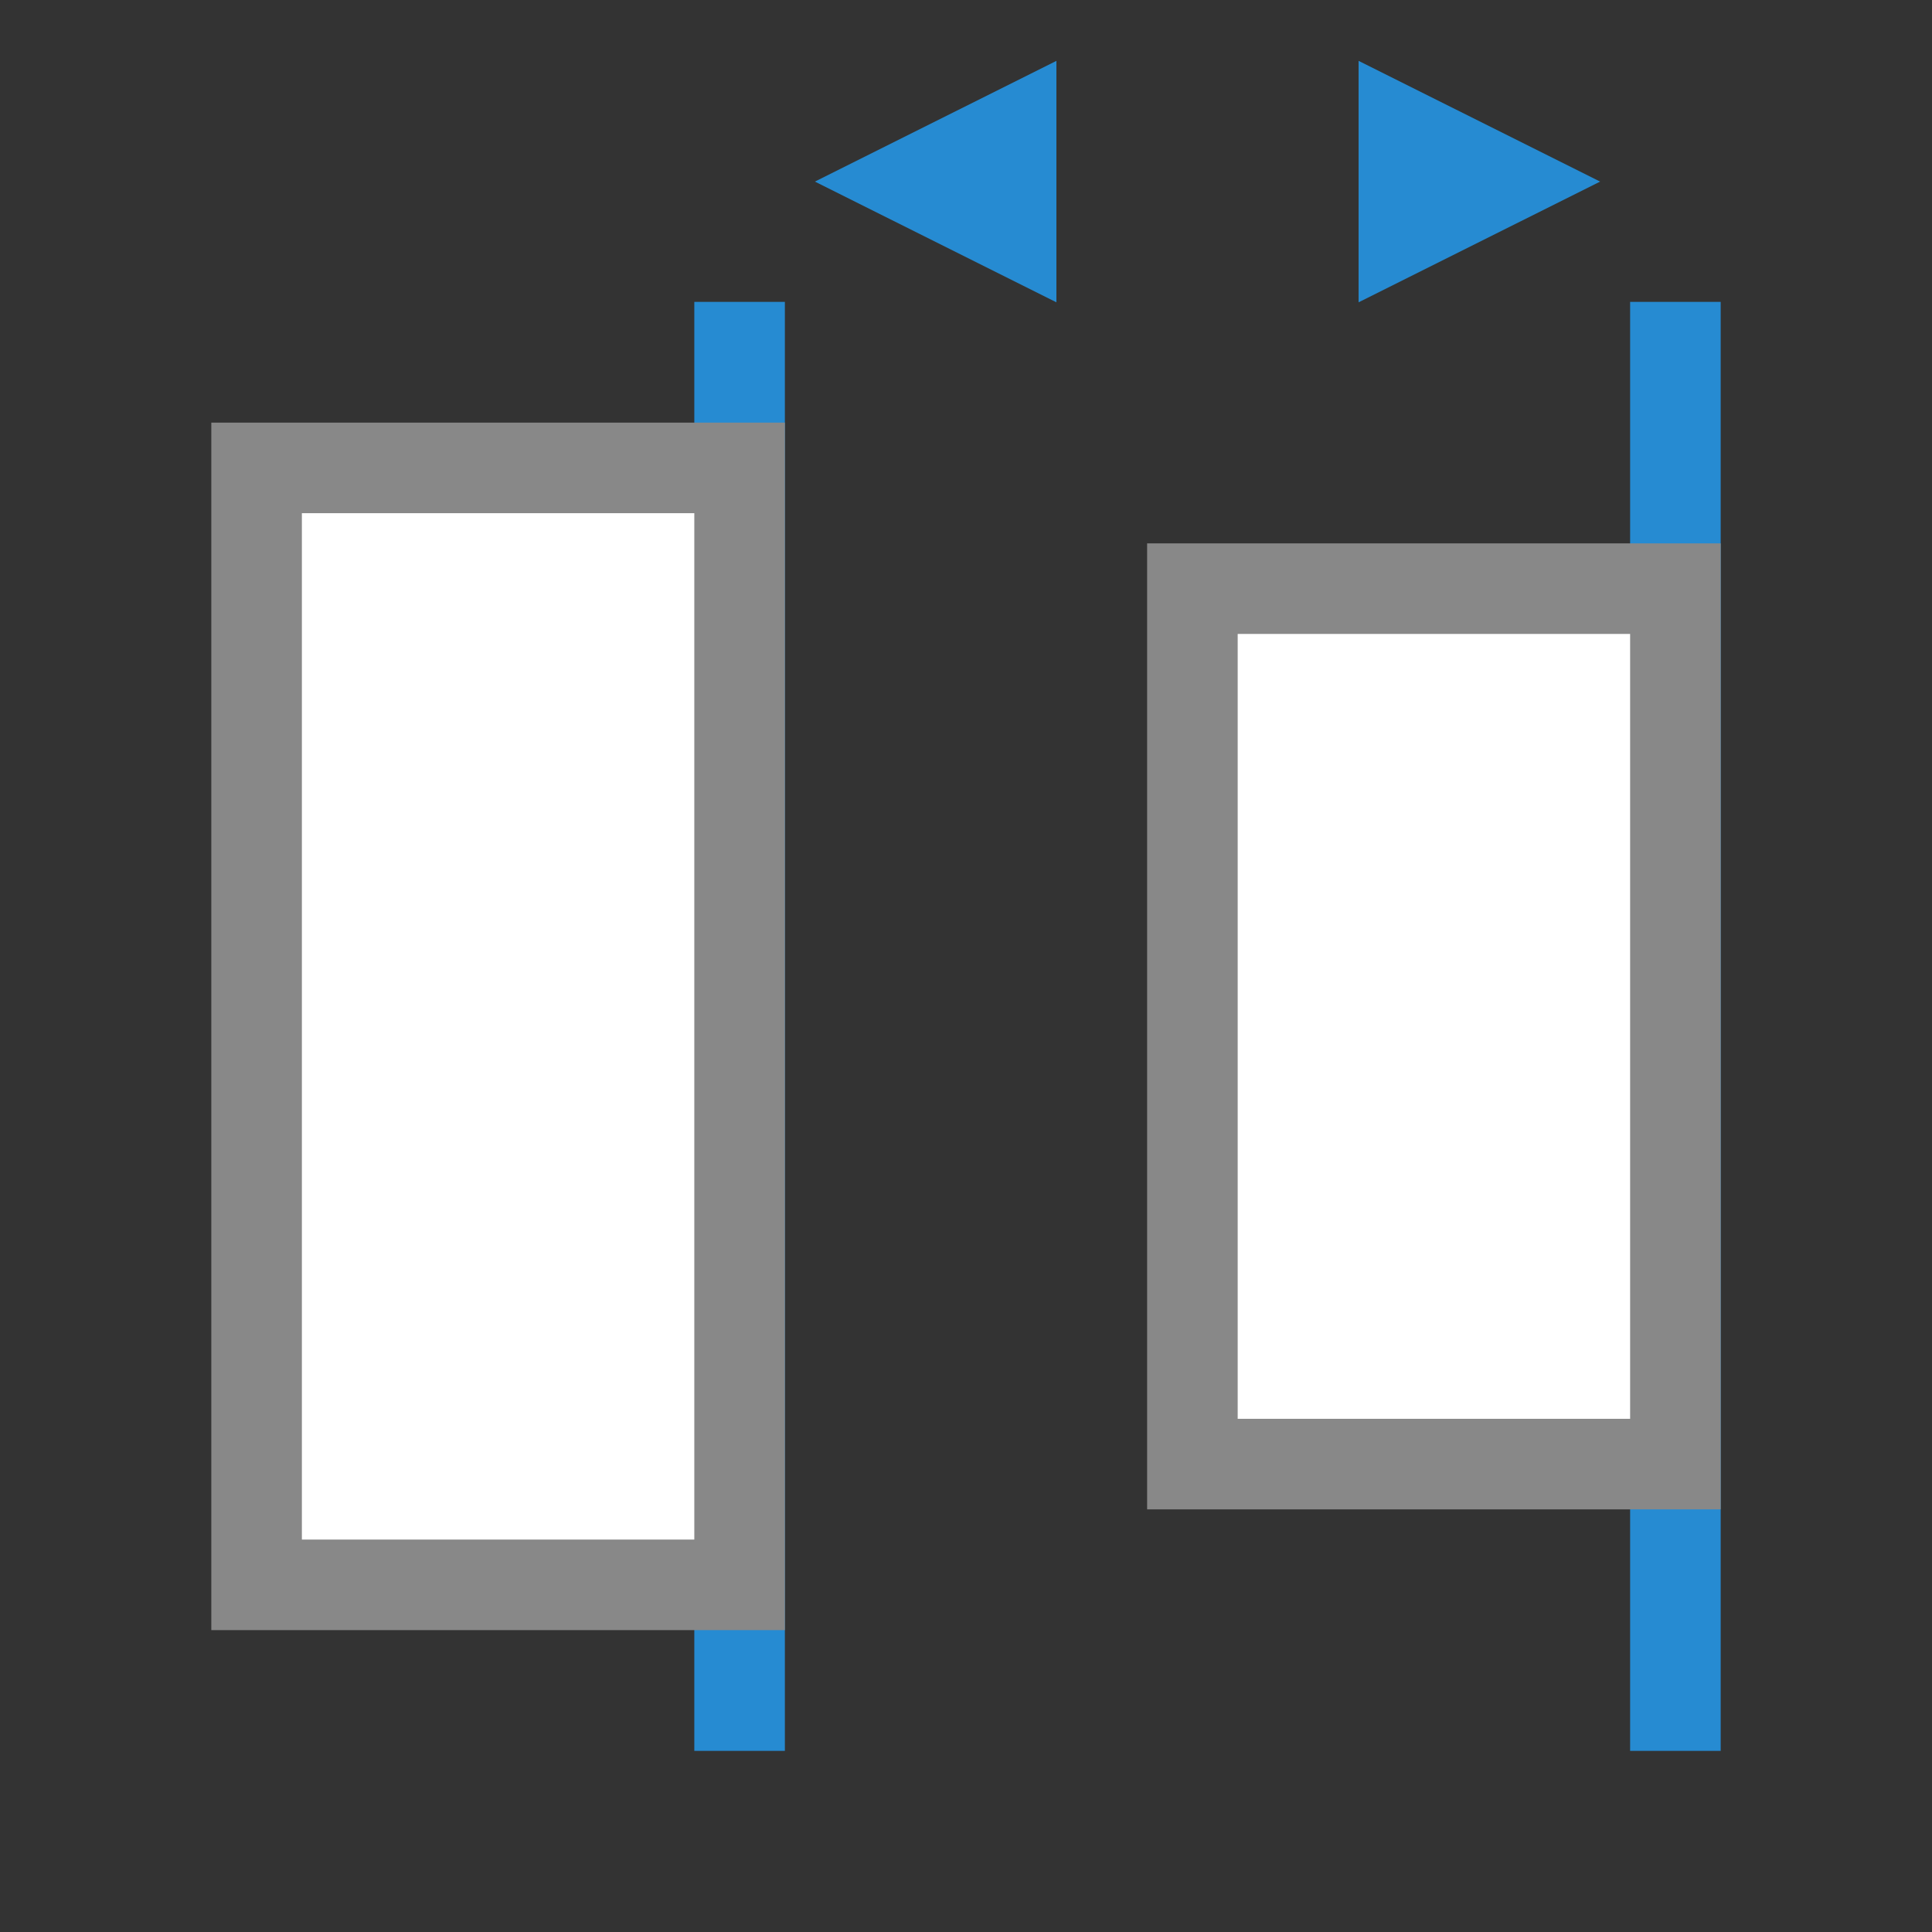 <svg xmlns="http://www.w3.org/2000/svg" viewBox="0 0 64 64">
 <rect x="0" y="0" width="64" height="64" fill="#333333" stroke="none"/>
 <rect width="3" height="48" x="23" y="10" style="fill:#268bd2;opacity:1;fill-opacity:1;stroke:none;fill-rule:nonzero"/>
 <path transform="matrix(0,-2.309,-2.667,0,109.671,88.897)" d="m 35.895 31 -1.732 -3 3.464 0 z" style="fill:#268bd2;opacity:1;fill-opacity:1;stroke:none;fill-rule:nonzero"/>
 <rect width="16" height="36" x="8" y="16" style="fill:#fff;opacity:1;fill-opacity:1;stroke:none;fill-rule:nonzero"/>
 <rect y="10" x="54" height="48" width="3" style="fill:#268bd2;opacity:1;fill-opacity:1;stroke:none;fill-rule:nonzero"/>
 <rect y="20" x="40" height="28" width="16" style="fill:#fff;opacity:1;fill-opacity:1;stroke:none;fill-rule:nonzero"/>
 <path d="m 7 54 19 0 0 -40 -19 0 z m 3 -3 l 0 -34 13 0 0 34 z m 28 -1 19 0 0 -32 -19 0 z m 3 -3 l 0 -26 13 0 0 26 z" style="fill:#888;opacity:1;fill-opacity:1;stroke:none"/>
 <path d="m 35.895 31 -1.732 -3 3.464 0 z" transform="matrix(0,-2.309,2.667,0,-29.671,88.897)" style="fill:#268bd2;opacity:1;fill-opacity:1;stroke:none;fill-rule:nonzero"/>
</svg>
